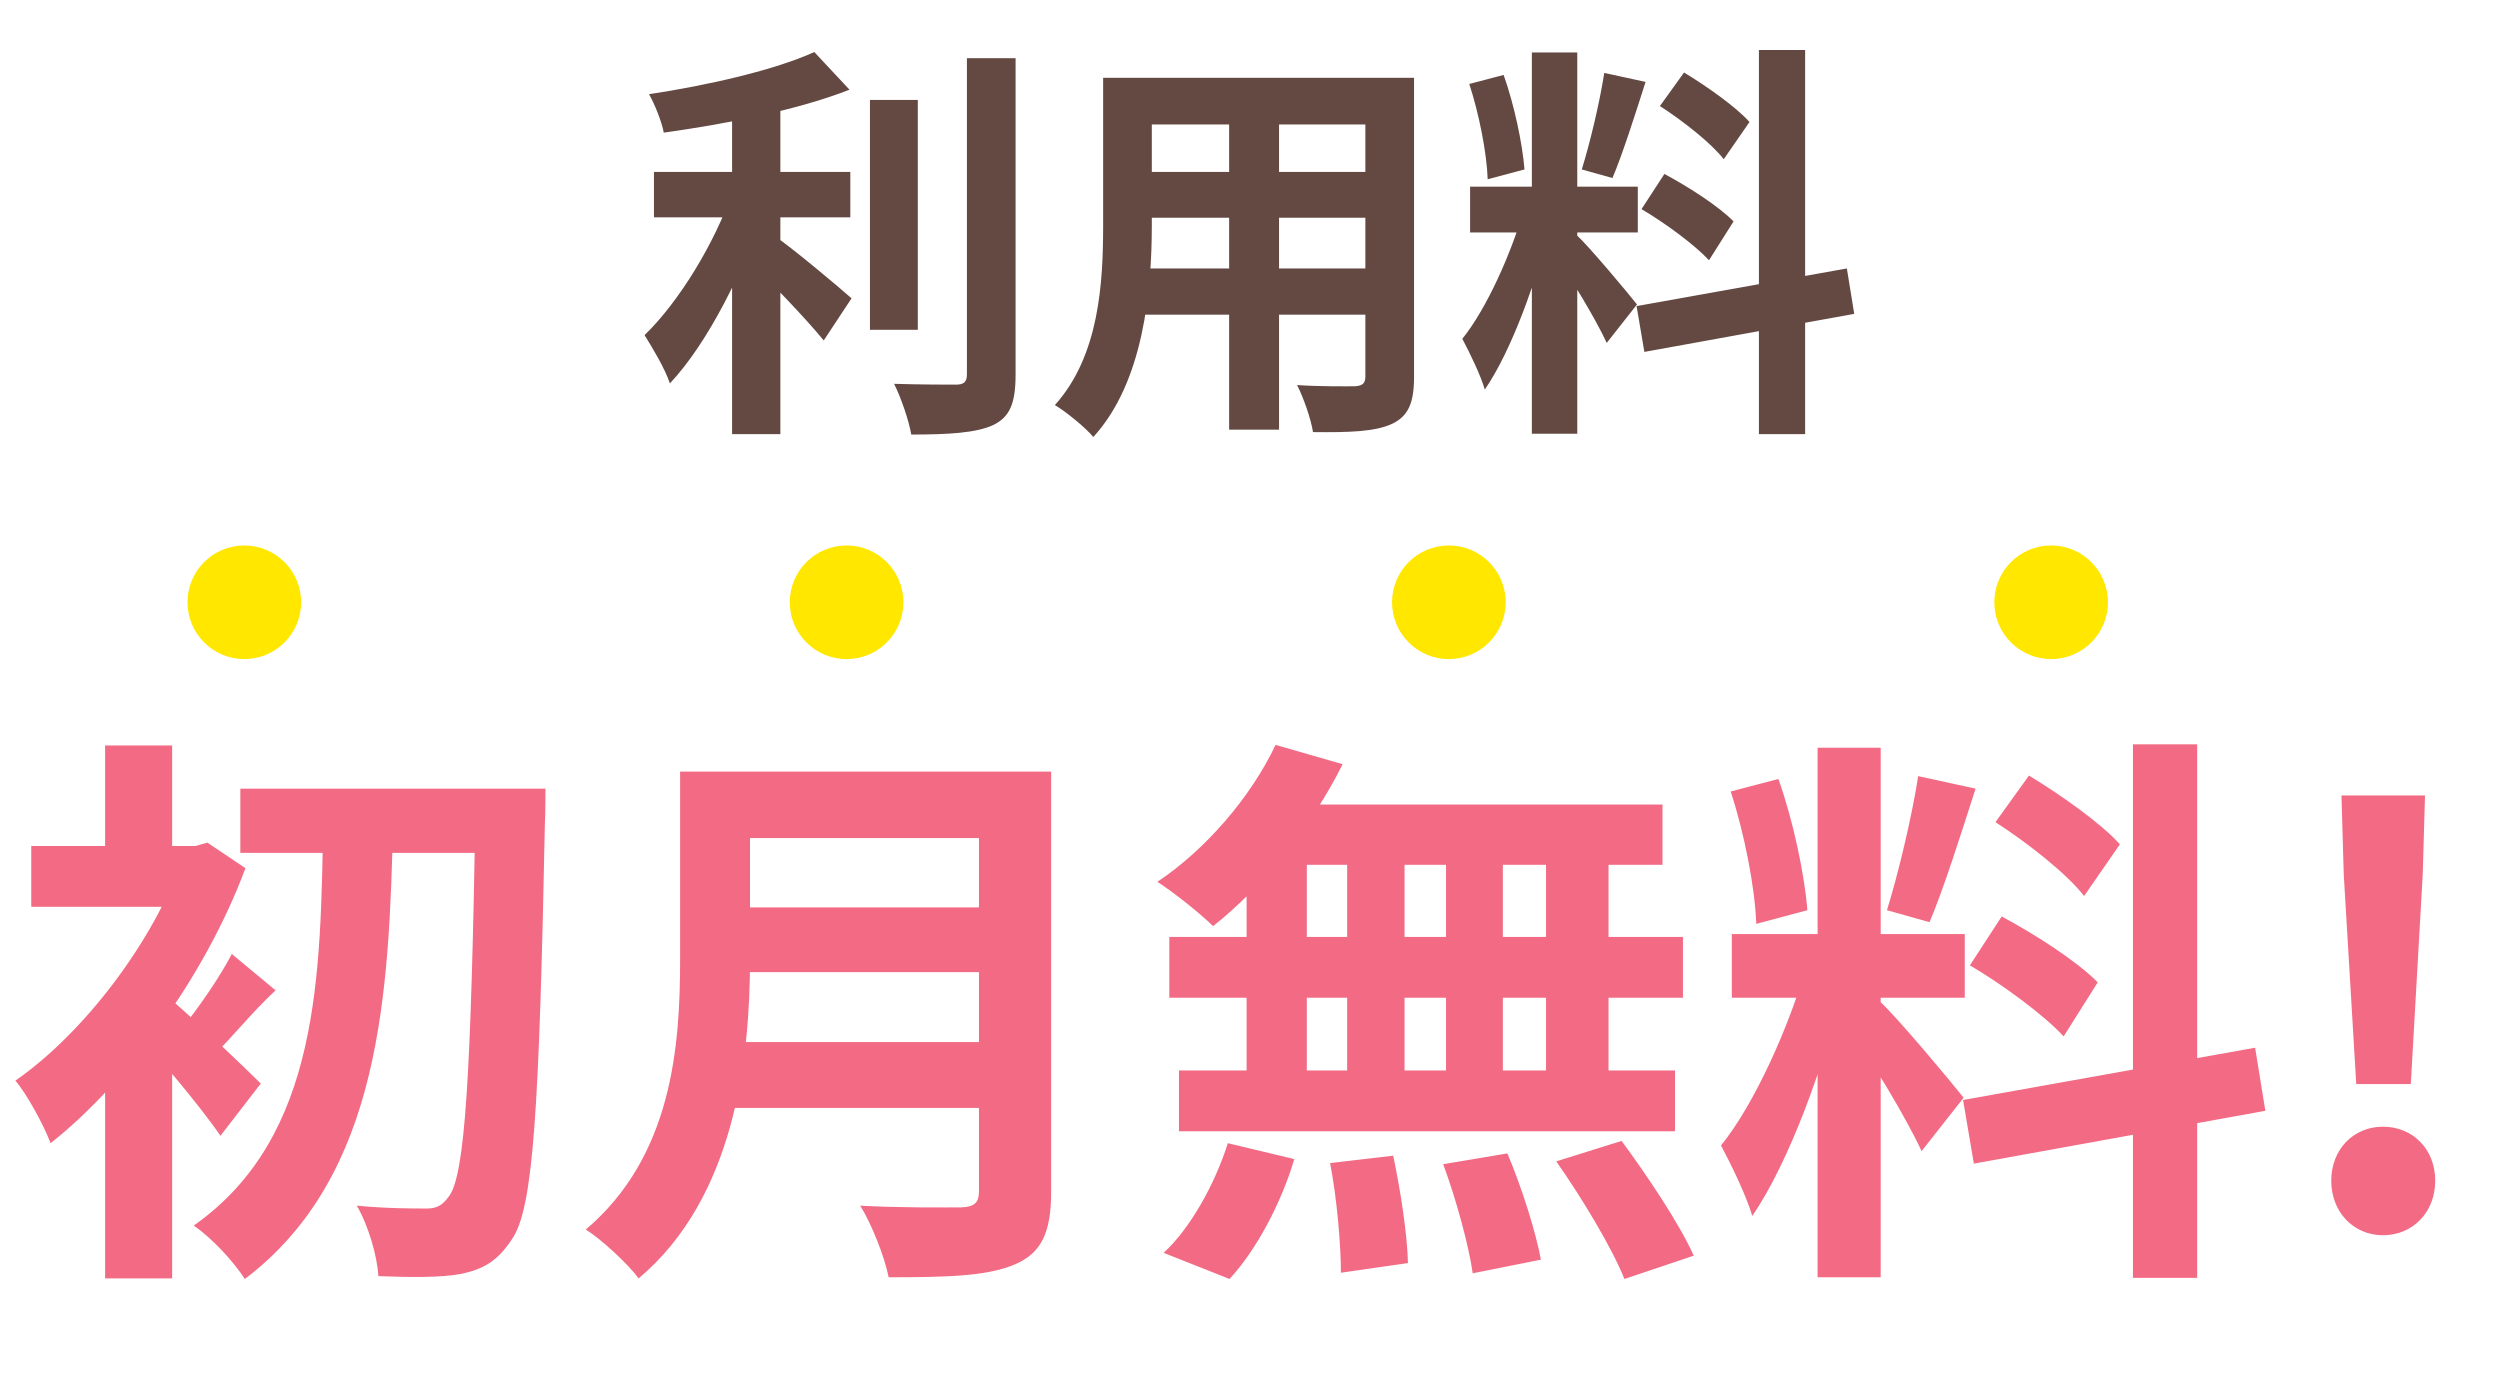 <svg width="220" height="121" viewBox="0 0 220 121" fill="none" xmlns="http://www.w3.org/2000/svg">
<path d="M57.548 15.128H74.828V19.124H57.548V15.128ZM76.556 8.792H80.768V29.024H76.556V8.792ZM64.424 8H68.672V38.204H64.424V8ZM85.088 5.12H89.372V32.948C89.372 35.504 88.868 36.692 87.392 37.412C85.88 38.096 83.504 38.24 80.192 38.24C79.976 36.98 79.292 35 78.68 33.776C81.056 33.848 83.36 33.848 84.116 33.848C84.8 33.848 85.088 33.632 85.088 32.948V5.12ZM71.66 4.58L74.756 7.892C70.184 9.692 63.848 10.916 58.412 11.672C58.232 10.7 57.62 9.188 57.116 8.288C62.372 7.496 68.168 6.164 71.66 4.58ZM64.388 17.036L67.304 18.296C65.504 23.696 62.336 30.14 58.952 33.74C58.52 32.444 57.44 30.644 56.72 29.492C59.816 26.504 62.948 21.248 64.388 17.036ZM68.024 20.672C69.428 21.572 73.892 25.316 74.936 26.252L72.488 29.96C70.904 28.016 67.556 24.524 65.792 22.904L68.024 20.672ZM99.56 6.848H121.664V10.952H99.56V6.848ZM99.56 15.128H121.736V19.16H99.56V15.128ZM99.488 23.624H121.88V27.692H99.488V23.624ZM97.076 6.848H101.36V19.808C101.36 25.532 100.64 33.632 96.212 38.456C95.528 37.628 93.764 36.188 92.828 35.648C96.752 31.292 97.076 24.848 97.076 19.772V6.848ZM120.152 6.848H124.436V33.164C124.436 35.468 123.932 36.62 122.492 37.304C120.98 37.988 118.82 38.06 115.544 38.024C115.364 36.872 114.716 35 114.14 33.884C116.192 34.028 118.568 33.992 119.216 33.992C119.9 33.956 120.152 33.74 120.152 33.128V6.848ZM108.164 8.468H112.556V37.808H108.164V8.468ZM134.804 4.616H138.8V38.168H134.804V4.616ZM129.368 16.424H144.128V20.456H129.368V16.424ZM134.048 18.584L136.424 19.736C135.272 24.56 133.04 30.824 130.664 34.28C130.268 32.948 129.332 31.04 128.684 29.816C130.844 27.152 133.04 22.148 134.048 18.584ZM138.728 20.672C139.772 21.608 143.264 25.784 144.056 26.792L141.392 30.176C140.456 28.124 138.044 24.128 136.748 22.364L138.728 20.672ZM129.296 7.388L132.32 6.596C133.256 9.224 133.976 12.644 134.156 14.912L130.916 15.776C130.844 13.508 130.16 10.016 129.296 7.388ZM141.176 6.416L144.812 7.208C143.876 10.124 142.796 13.544 141.896 15.668L139.196 14.912C139.916 12.608 140.78 8.972 141.176 6.416ZM154.784 4.4H158.852V38.204H154.784V4.4ZM144.02 26.936L162.524 23.624L163.172 27.62L144.704 30.968L144.02 26.936ZM146.072 9.332L148.196 6.38C150.212 7.604 152.768 9.404 153.956 10.736L151.688 14.012C150.608 12.608 148.088 10.628 146.072 9.332ZM144.452 18.404L146.468 15.308C148.556 16.424 151.256 18.152 152.552 19.484L150.392 22.904C149.168 21.572 146.54 19.628 144.452 18.404Z" fill="#644943"/>
<path d="M21.15 69.4H44V75.05H21.15V69.4ZM41.85 69.4H48C48 69.4 48 71.65 47.95 72.45C47.45 97.55 46.95 106.35 45.05 109.05C43.75 111.05 42.45 111.7 40.6 112.1C38.75 112.45 36 112.4 33.3 112.3C33.2 110.6 32.45 107.9 31.4 106.1C34.05 106.35 36.35 106.35 37.55 106.35C38.4 106.35 38.9 106.1 39.45 105.35C40.95 103.6 41.45 94.5 41.85 70.85V69.4ZM28.45 72H34.6C34.25 87.5 33.55 103.45 21.55 112.55C20.5 110.95 18.65 108.95 17.05 107.85C28.2 100 28.2 85.8 28.45 72ZM9.25 91.35L15.15 84.3V112.5H9.25V91.35ZM2.75 74.45H17.7V79.8H2.75V74.45ZM9.25 65.6H15.15V77.35H9.25V65.6ZM14.55 87.55C16.2 88.85 21.65 94.05 22.95 95.35L19.4 99.95C17.6 97.3 13.5 92.45 11.4 90.3L14.55 87.55ZM16.05 74.45H17.2L18.25 74.15L21.6 76.4C18 86.05 11 95.45 4.45 100.6C3.9 99.1 2.3 96.15 1.35 95.1C7.4 90.9 13.5 82.85 16.05 75.6V74.45ZM20.4 83.95L24.25 87.15C22.1 89.15 20.3 91.45 18.75 92.9L16 90.5C17.4 88.8 19.4 85.9 20.4 83.95ZM63.95 67.9H88.95V73.75H63.95V67.9ZM64 79.85H89.2V85.55H64V79.85ZM63.75 91.7H88.85V97.5H63.75V91.7ZM59.85 67.9H66V84.45C66 93.15 64.65 105.4 56.2 112.5C55.3 111.25 52.85 109 51.55 108.2C59.15 101.75 59.85 92.1 59.85 84.45V67.9ZM86.15 67.9H92.5V104.9C92.5 108.45 91.65 110.25 89.35 111.25C86.95 112.3 83.4 112.4 78.2 112.4C77.85 110.6 76.7 107.7 75.7 106.1C79.25 106.3 83.4 106.25 84.6 106.25C85.75 106.2 86.15 105.85 86.15 104.8V67.9ZM112.25 65.55L118.15 67.25C115.4 72.8 110.95 78.2 106.75 81.5C105.65 80.4 103.25 78.5 101.85 77.6C106.05 74.8 110.05 70.2 112.25 65.55ZM111.85 70.8H146.3V76.1H110.4L111.85 70.8ZM102.9 82.45H148.1V87.8H102.9V82.45ZM103.75 94.2H147.4V99.55H103.75V94.2ZM118.55 72.7H123.6V97H118.55V72.7ZM109.7 72.7H115V97.05H109.7V72.7ZM127.25 72.7H132.25V97.05H127.25V72.7ZM136.05 72.7H141.55V97.05H136.05V72.7ZM117.05 102.35L122.6 101.7C123.25 104.75 123.85 108.7 123.9 111.15L118 112C118 109.55 117.65 105.45 117.05 102.35ZM127 102.45L132.65 101.5C133.9 104.45 135.15 108.4 135.6 110.85L129.6 112.05C129.25 109.6 128.15 105.55 127 102.45ZM136.95 102.2L142.7 100.4C144.95 103.45 147.8 107.7 149.05 110.5L142.95 112.55C141.85 109.8 139.2 105.4 136.95 102.2ZM108.05 100.6L113.9 102C112.75 105.85 110.6 109.95 108.2 112.55L102.4 110.25C104.7 108.15 106.9 104.25 108.05 100.6ZM159.95 65.8H165.5V112.4H159.95V65.8ZM152.4 82.2H172.9V87.8H152.4V82.2ZM158.9 85.2L162.2 86.8C160.6 93.5 157.5 102.2 154.2 107C153.65 105.15 152.35 102.5 151.45 100.8C154.45 97.1 157.5 90.15 158.9 85.2ZM165.4 88.1C166.85 89.4 171.7 95.2 172.8 96.6L169.1 101.3C167.8 98.45 164.45 92.9 162.65 90.45L165.4 88.1ZM152.3 69.65L156.5 68.55C157.8 72.2 158.8 76.95 159.05 80.1L154.55 81.3C154.45 78.15 153.5 73.3 152.3 69.65ZM168.8 68.3L173.85 69.4C172.55 73.45 171.05 78.2 169.8 81.15L166.05 80.1C167.05 76.9 168.25 71.85 168.8 68.3ZM187.7 65.5H193.35V112.45H187.7V65.5ZM172.75 96.8L198.45 92.2L199.35 97.75L173.7 102.4L172.75 96.8ZM175.6 72.35L178.55 68.25C181.35 69.95 184.9 72.45 186.55 74.3L183.4 78.85C181.9 76.9 178.4 74.15 175.6 72.35ZM173.35 84.95L176.15 80.65C179.05 82.2 182.8 84.6 184.6 86.45L181.6 91.2C179.9 89.35 176.25 86.65 173.35 84.95ZM207.35 95.4L206.25 76.95L206.05 70H213.4L213.2 76.95L212.15 95.4H207.35ZM209.7 108.7C207.1 108.7 205.15 106.65 205.15 103.9C205.15 101.15 207.1 99.15 209.7 99.15C212.35 99.15 214.3 101.15 214.3 103.9C214.3 106.65 212.35 108.7 209.7 108.7Z" fill="#F26A83"/>
<circle cx="21.5" cy="53" r="5" fill="#FFE700"/>
<circle cx="74.5" cy="53" r="5" fill="#FFE700"/>
<circle cx="127.5" cy="53" r="5" fill="#FFE700"/>
<circle cx="180.5" cy="53" r="5" fill="#FFE700"/>
</svg>
